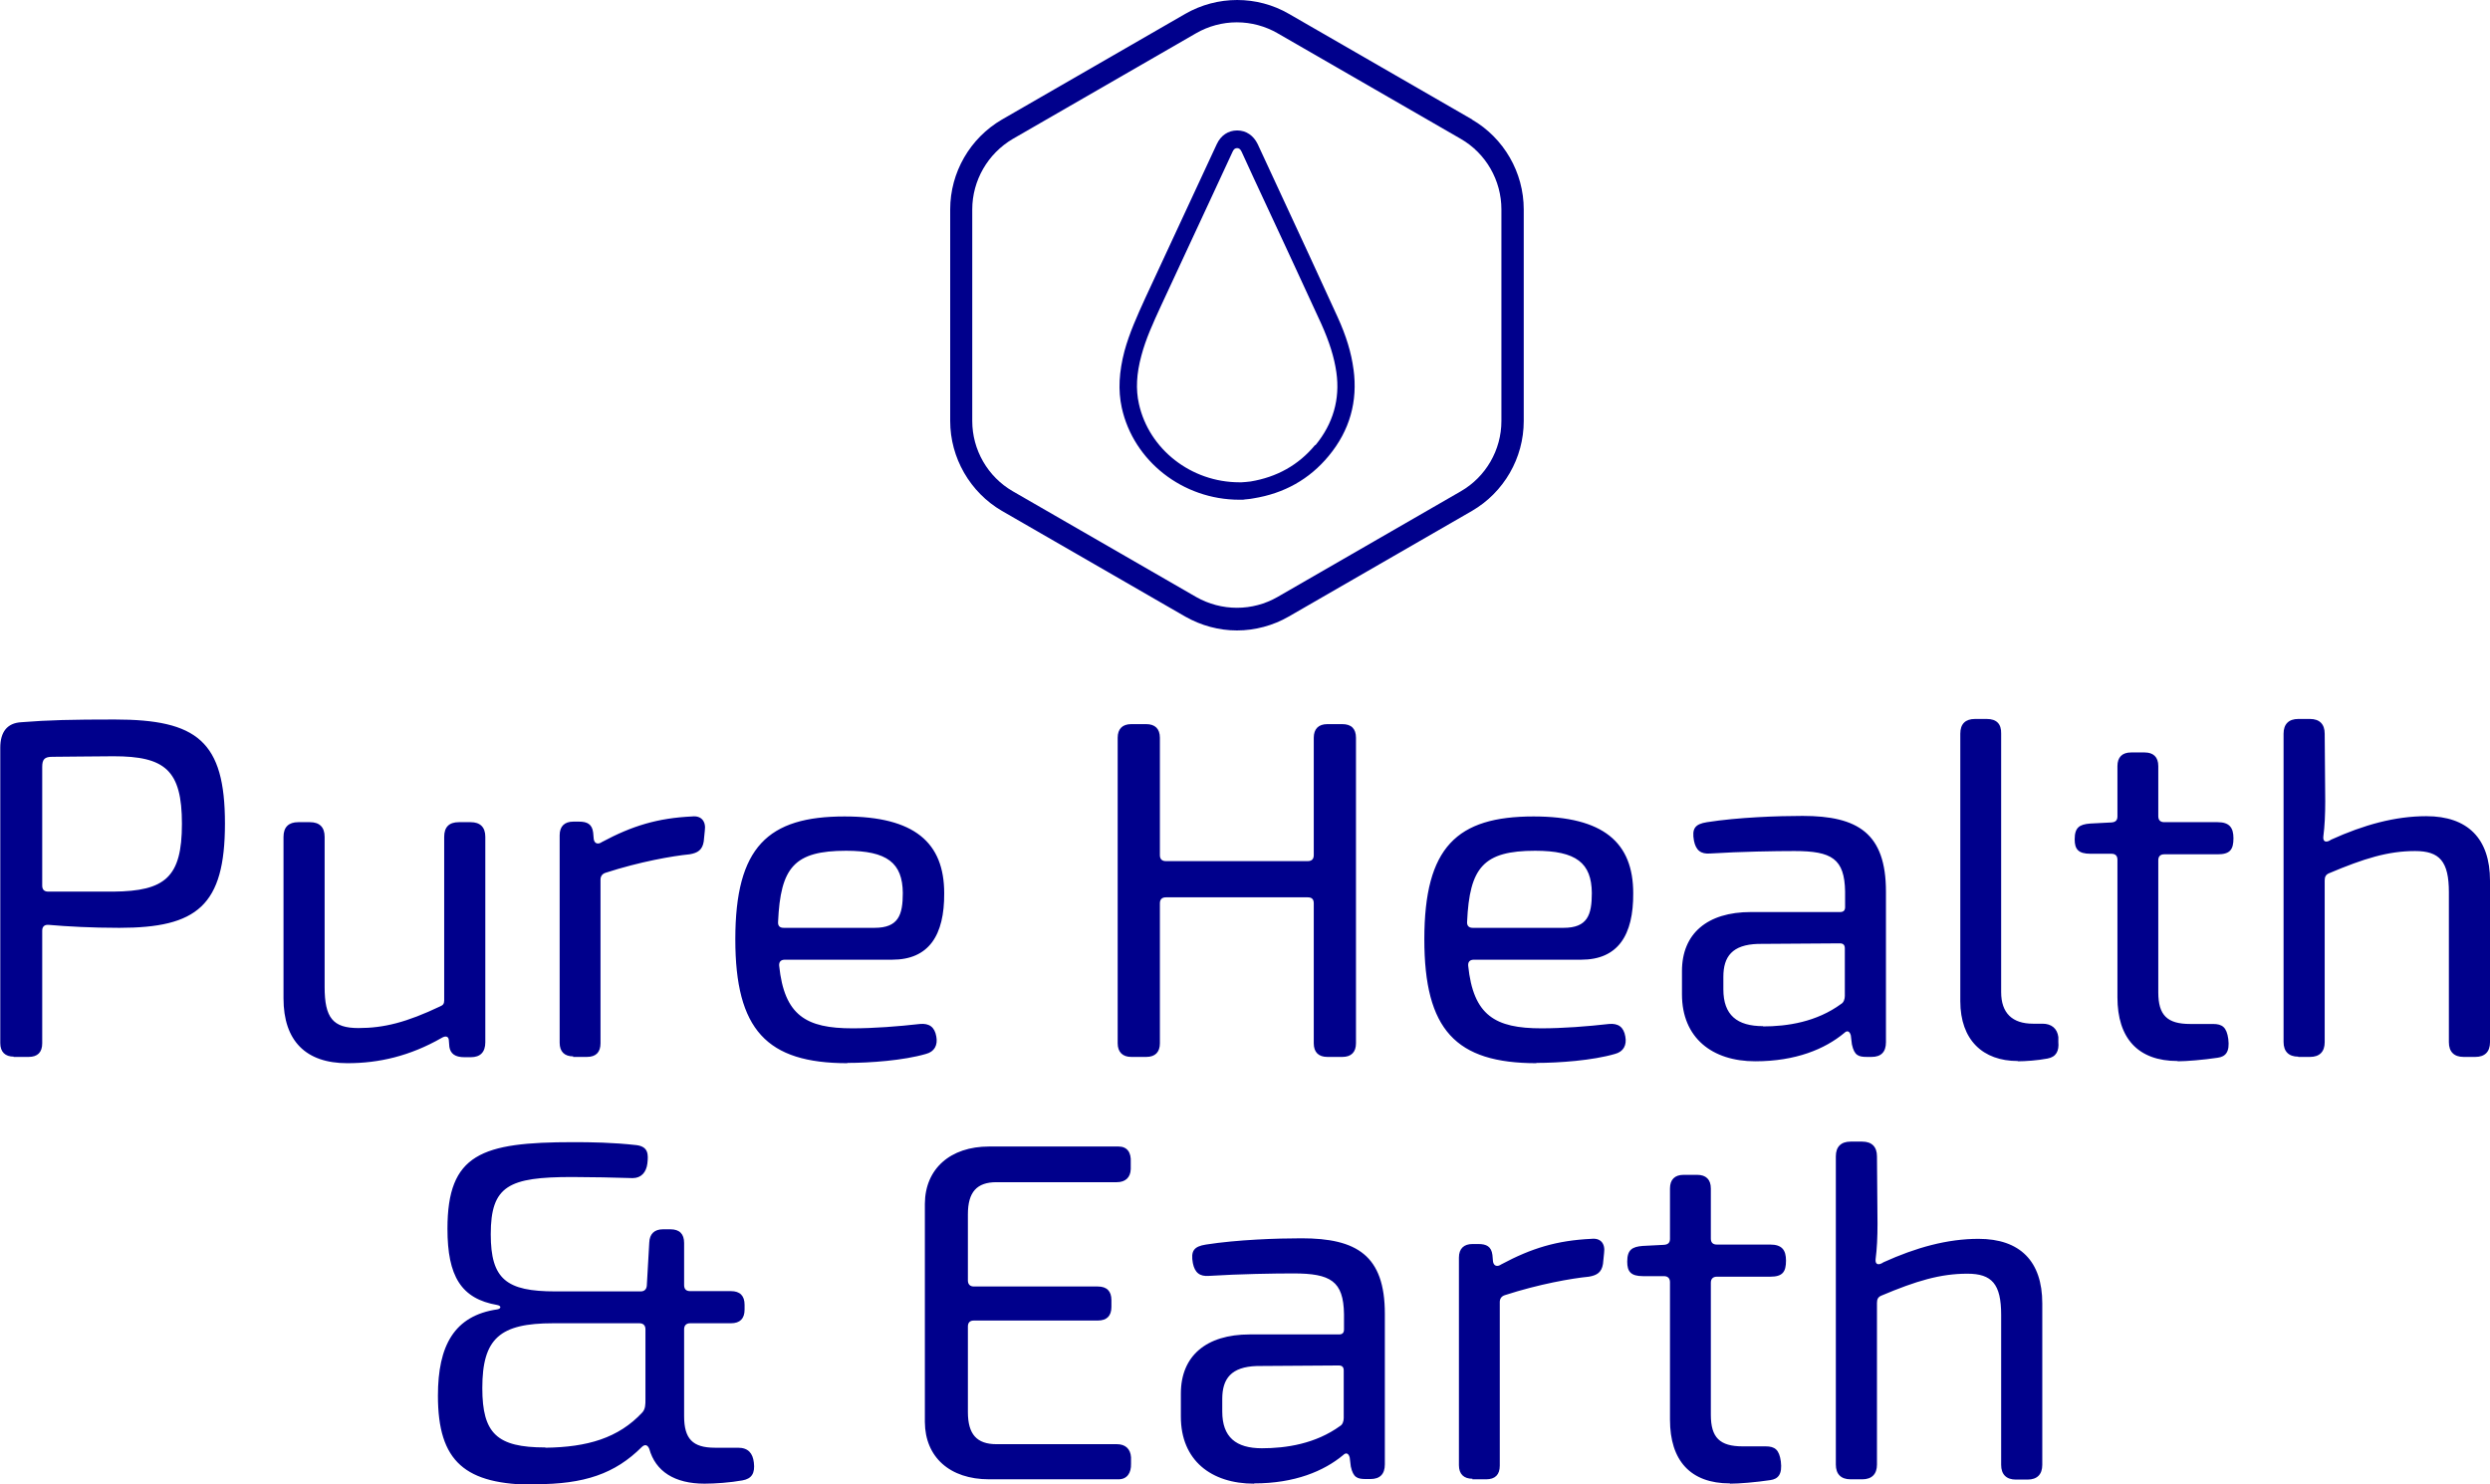 <?xml version="1.0" encoding="UTF-8"?>
<svg id="Laag_2" xmlns="http://www.w3.org/2000/svg" version="1.1" viewBox="0 0 91.43 54.5">
  <!-- Generator: Adobe Illustrator 29.1.0, SVG Export Plug-In . SVG Version: 2.1.0 Build 142)  -->
  <defs>
    <style>
      .st0 {
        fill: #00008c;
      }
    </style>
  </defs>
  <path class="st0" d="M19.66,54.5c1.79,0,2.92-.38,3.91-1.37.12-.11.21-.07.27.07.23.83.93,1.28,2.03,1.28.38,0,.95-.04,1.39-.12.34-.06.47-.26.42-.66-.04-.33-.2-.54-.58-.54h-.85c-.82,0-1.13-.33-1.13-1.16v-3.19c0-.14.08-.22.22-.22h1.5c.33,0,.5-.17.5-.5v-.18c0-.33-.17-.5-.5-.5h-1.5c-.14,0-.22-.07-.22-.22v-1.55c0-.33-.17-.5-.5-.5h-.28c-.31,0-.49.17-.5.49l-.09,1.58c-.01.13-.09.21-.22.21h-3.14c-1.8,0-2.37-.45-2.37-2.1,0-1.78.66-2.1,2.99-2.1.64,0,1.62.02,2.22.04.32,0,.5-.22.54-.53.04-.34.04-.62-.39-.68-.88-.1-1.69-.11-2.33-.11-3.37,0-4.62.43-4.62,3.18,0,1.74.5,2.57,1.83,2.8.15.03.15.13,0,.16-1.58.23-2.18,1.33-2.18,3.17,0,2.43,1,3.27,3.58,3.27h0ZM20.02,53.15c-1.77,0-2.31-.51-2.31-2.18,0-1.83.65-2.38,2.6-2.38h3.17c.14,0,.22.08.22.22v2.58c0,.18,0,.34-.11.47-.88.95-2.03,1.28-3.56,1.3h0ZM36.32,54.32h4.75c.32,0,.47-.24.46-.57v-.24c-.02-.31-.21-.48-.52-.48h-4.42c-.72,0-1.05-.36-1.05-1.18v-3.14c0-.14.07-.22.22-.22h4.55c.33,0,.5-.17.5-.5v-.25c0-.33-.17-.5-.5-.5h-4.55c-.14,0-.22-.08-.22-.22v-2.43c0-.82.33-1.18,1.05-1.18h4.42c.31,0,.5-.17.51-.48v-.26c.02-.35-.13-.57-.45-.57h-4.75c-1.43,0-2.35.82-2.36,2.1v8.02c.01,1.28.91,2.1,2.36,2.1h0ZM46.05,54.47c1.49,0,2.56-.45,3.27-1.04.11-.11.2-.06.24.09l.04.33c.09.41.24.46.56.46h.16c.35,0,.53-.18.53-.54v-5.53c0-2.14-1.03-2.77-3.06-2.77-.9,0-2.36.05-3.51.23-.45.07-.56.24-.48.68.07.35.25.5.6.47,1.12-.07,2.39-.09,3.09-.09,1.37,0,1.84.28,1.86,1.49v.57c0,.12-.06.18-.18.18h-3.28c-1.6,0-2.53.79-2.53,2.17v.85c0,1.6,1.11,2.46,2.69,2.46h0ZM46.34,53.18c-.96,0-1.46-.41-1.46-1.35v-.46c0-.75.33-1.18,1.27-1.21l3.01-.02c.12,0,.18.06.18.18v1.75c0,.11-.04.24-.13.29-.91.66-1.99.82-2.88.82h0ZM54.06,54.32h.51c.33,0,.5-.17.5-.5v-6.01c0-.12.06-.21.18-.25,1.26-.41,2.47-.62,3.09-.68.3-.05.47-.16.52-.47l.04-.4c.05-.35-.13-.56-.47-.52-1.26.06-2.19.34-3.31.94-.14.1-.28.06-.3-.12l-.02-.23c-.04-.31-.22-.4-.52-.4h-.21c-.32,0-.5.17-.5.5v7.62c0,.33.18.5.5.5h0ZM63.53,54.48c.32,0,.94-.05,1.47-.13.29-.04.45-.21.39-.69-.06-.43-.22-.55-.56-.55h-.84c-.84,0-1.17-.32-1.17-1.16v-4.85c0-.14.08-.22.22-.22h1.96c.45,0,.58-.17.58-.59,0-.39-.15-.59-.58-.59h-1.96c-.14,0-.22-.07-.22-.22v-1.84c0-.33-.18-.5-.5-.5h-.5c-.33,0-.5.18-.5.5v1.85c0,.14-.07.21-.22.22l-.78.04c-.4.03-.57.15-.57.58,0,.36.13.53.58.53h.77c.14,0,.22.08.22.22v5.05c0,1.5.75,2.34,2.2,2.34h0ZM67.95,54.32h.43c.35,0,.54-.19.54-.54v-5.94c0-.13.04-.21.15-.26,1.3-.55,2.18-.81,3.17-.81.9,0,1.24.38,1.24,1.51v5.51c0,.35.19.54.54.54h.43c.35,0,.54-.19.54-.54v-5.93c0-1.55-.82-2.37-2.34-2.37-1.15,0-2.3.32-3.49.86-.19.13-.31.08-.29-.11.05-.38.07-.82.07-1.3l-.02-2.48c0-.35-.19-.54-.54-.54h-.43c-.35,0-.54.19-.54.54v11.32c0,.35.19.54.54.54h0Z"/>
  <path class="st0" d="M.5,38.81h.55c.33,0,.5-.17.5-.5v-4.14c0-.15.09-.22.23-.21.68.06,1.59.11,2.6.11,2.85,0,3.88-.81,3.88-3.83s-1.02-3.82-4.05-3.82c-1.56,0-2.44.02-3.43.1-.52.03-.77.36-.77.94v10.84c0,.33.18.5.5.5H.5ZM1.77,32.74c-.14,0-.22-.07-.22-.22v-4.36c0-.28.09-.37.37-.37.63,0,1.4-.02,2.25-.02,1.89,0,2.51.51,2.51,2.48s-.62,2.47-2.51,2.49H1.77ZM12.76,39.04c1.15,0,2.29-.26,3.46-.93.15-.09.25-.05.26.08l.02.25c.04.25.21.38.55.38h.24c.35,0,.53-.19.53-.55v-7.54c0-.36-.19-.54-.54-.54h-.43c-.36,0-.54.18-.54.54v6.01c0,.11-.04.17-.14.21-1.24.59-2.07.8-3.01.8s-1.24-.38-1.24-1.51v-5.51c0-.36-.19-.54-.54-.54h-.43c-.35,0-.54.18-.54.54v5.93c0,1.56.82,2.38,2.34,2.38h0ZM21.04,38.81h.51c.33,0,.5-.17.5-.5v-6.01c0-.12.06-.21.18-.25,1.26-.41,2.47-.62,3.09-.68.3-.05.47-.16.52-.47l.04-.4c.05-.34-.13-.56-.47-.52-1.26.06-2.19.34-3.31.94-.14.1-.28.06-.3-.12l-.02-.23c-.04-.31-.22-.4-.52-.4h-.21c-.32,0-.5.17-.5.5v7.62c0,.32.17.5.5.5h0ZM31.11,39.03c.84,0,2.07-.09,2.89-.33.31-.08.44-.32.38-.64-.06-.35-.26-.49-.6-.46-.79.09-1.7.16-2.48.16-1.7,0-2.5-.47-2.69-2.3-.01-.14.06-.22.21-.22h3.94c1.35,0,1.92-.9,1.91-2.44,0-1.86-1.09-2.82-3.66-2.82-2.81,0-4.01,1.12-4.01,4.51,0,3.32,1.15,4.55,4.12,4.55h0ZM28.78,34.07c-.15,0-.22-.07-.21-.22.09-2,.59-2.61,2.5-2.61,1.51,0,2.07.45,2.08,1.55,0,.81-.16,1.28-1.04,1.28h-3.33ZM41.54,38.81h.55c.33,0,.5-.18.5-.5v-5.14c0-.14.07-.22.22-.22h5.21c.15,0,.22.07.22.22v5.14c0,.33.18.5.5.5h.55c.33,0,.5-.18.5-.5v-11.22c0-.33-.17-.5-.5-.5h-.55c-.33,0-.5.18-.5.5v4.31c0,.15-.08.22-.22.22h-5.21c-.14,0-.22-.07-.22-.22v-4.31c0-.33-.18-.5-.5-.5h-.55c-.33,0-.5.18-.5.5v11.22c0,.32.18.5.5.5h0ZM56.41,39.03c.84,0,2.07-.09,2.89-.33.31-.08.44-.32.38-.64-.06-.35-.26-.49-.6-.46-.79.09-1.7.16-2.48.16-1.7,0-2.5-.47-2.69-2.3-.01-.14.06-.22.21-.22h3.94c1.35,0,1.92-.9,1.91-2.44,0-1.86-1.09-2.82-3.66-2.82-2.81,0-4.01,1.12-4.01,4.51,0,3.32,1.15,4.55,4.12,4.55h0ZM54.08,34.07c-.14,0-.22-.07-.21-.22.09-2,.6-2.61,2.5-2.61,1.51,0,2.07.45,2.08,1.55,0,.81-.16,1.28-1.04,1.28h-3.33ZM64.45,38.97c1.49,0,2.56-.45,3.27-1.04.11-.11.2-.06.24.09l.04.33c.09.41.24.46.56.46h.16c.35,0,.53-.18.53-.54v-5.53c0-2.14-1.03-2.78-3.06-2.78-.9,0-2.36.05-3.51.23-.45.07-.56.24-.48.68.07.35.25.5.6.47,1.12-.07,2.39-.09,3.09-.09,1.37,0,1.84.28,1.86,1.49v.57c0,.12-.06.18-.18.18h-3.28c-1.6,0-2.53.79-2.53,2.17v.85c0,1.6,1.11,2.46,2.69,2.46h0ZM64.74,37.68c-.96,0-1.46-.41-1.46-1.35v-.46c0-.75.33-1.18,1.27-1.21l3.01-.02c.12,0,.18.06.18.18v1.75c0,.11-.04.24-.13.29-.91.67-1.99.83-2.88.83h0ZM74.09,38.97c.28,0,.72-.03,1.09-.1.33-.06.43-.29.4-.61v-.18c-.04-.32-.26-.49-.58-.49h-.35c-.76,0-1.17-.39-1.17-1.16v-9.49c.01-.36-.17-.54-.53-.54h-.43c-.35,0-.54.18-.54.54v9.82c0,1.43.83,2.2,2.11,2.2h0ZM79.96,38.97c.32,0,.94-.05,1.47-.13.29-.04.45-.21.39-.69-.06-.43-.22-.55-.56-.55h-.84c-.84,0-1.17-.32-1.17-1.16v-4.85c0-.15.08-.22.22-.22h1.96c.45,0,.58-.17.58-.59,0-.39-.15-.59-.58-.59h-1.96c-.14,0-.22-.07-.22-.22v-1.84c0-.33-.18-.5-.5-.5h-.5c-.33,0-.5.18-.5.5v1.85c0,.14-.07.21-.22.22l-.78.04c-.4.03-.57.15-.57.58,0,.36.13.53.58.53h.77c.14,0,.22.07.22.22v5.05c0,1.5.75,2.34,2.21,2.34h0ZM84.39,38.81h.43c.35,0,.54-.19.54-.54v-5.94c0-.13.04-.21.15-.26,1.3-.55,2.18-.82,3.17-.82.9,0,1.24.38,1.24,1.51v5.51c0,.35.19.54.54.54h.43c.35,0,.54-.19.54-.54v-5.93c0-1.55-.82-2.37-2.34-2.37-1.15,0-2.3.32-3.49.86-.19.13-.31.08-.29-.11.05-.38.07-.82.07-1.3l-.02-2.48c0-.35-.19-.54-.54-.54h-.43c-.35,0-.54.19-.54.54v11.32c0,.35.19.54.54.54h0Z"/>
  <path class="st0" d="M49.7,13.57c-.08-.62-.27-1.24-.59-1.94-.34-.74-.68-1.48-1.02-2.22l-1.91-4.12c-.15-.31-.42-.5-.75-.5-.33,0-.6.18-.75.5l-2.62,5.64c-.31.68-.59,1.3-.77,1.96-.2.76-.24,1.44-.1,2.08.43,1.96,2.24,3.38,4.32,3.38h.13c.1-.02.24-.02.38-.05,1.13-.18,2.06-.7,2.77-1.56.77-.93,1.07-2,.91-3.18h0ZM48.29,16.34c-.61.74-1.41,1.18-2.37,1.34-.12.02-.24.02-.33.03-.04,0-.07,0-.08,0-1.77,0-3.32-1.21-3.69-2.88-.12-.53-.09-1.11.09-1.77.16-.61.43-1.2.73-1.85.6-1.28,1.19-2.57,1.79-3.85l.83-1.79c.06-.13.13-.13.17-.13h0c.05,0,.11.02.16.13l.45.98c.38.81.76,1.63,1.14,2.45l.32.69c.34.74.68,1.47,1.02,2.21.29.65.47,1.21.55,1.77.14.99-.12,1.89-.77,2.68h0Z"/>
  <path class="st0" d="M54.06,4.39l-6.73-3.88c-1.17-.68-2.63-.68-3.81,0l-6.73,3.88c-1.17.68-1.9,1.94-1.9,3.3v7.77c0,1.35.73,2.62,1.9,3.3l6.73,3.88c.58.33,1.24.51,1.9.51s1.33-.18,1.9-.51l6.73-3.88c1.17-.68,1.9-1.94,1.9-3.3v-7.77c0-1.36-.73-2.62-1.9-3.3ZM45.42.82c.52,0,1.04.14,1.49.4l6.73,3.88c.92.53,1.49,1.52,1.49,2.59v7.77c0,1.06-.57,2.05-1.49,2.58l-6.73,3.88c-.92.53-2.06.53-2.99,0l-6.73-3.88c-.92-.53-1.49-1.52-1.49-2.58v-7.77c0-1.06.57-2.05,1.49-2.59l6.73-3.88c.45-.26.97-.4,1.49-.4Z"/>
</svg>